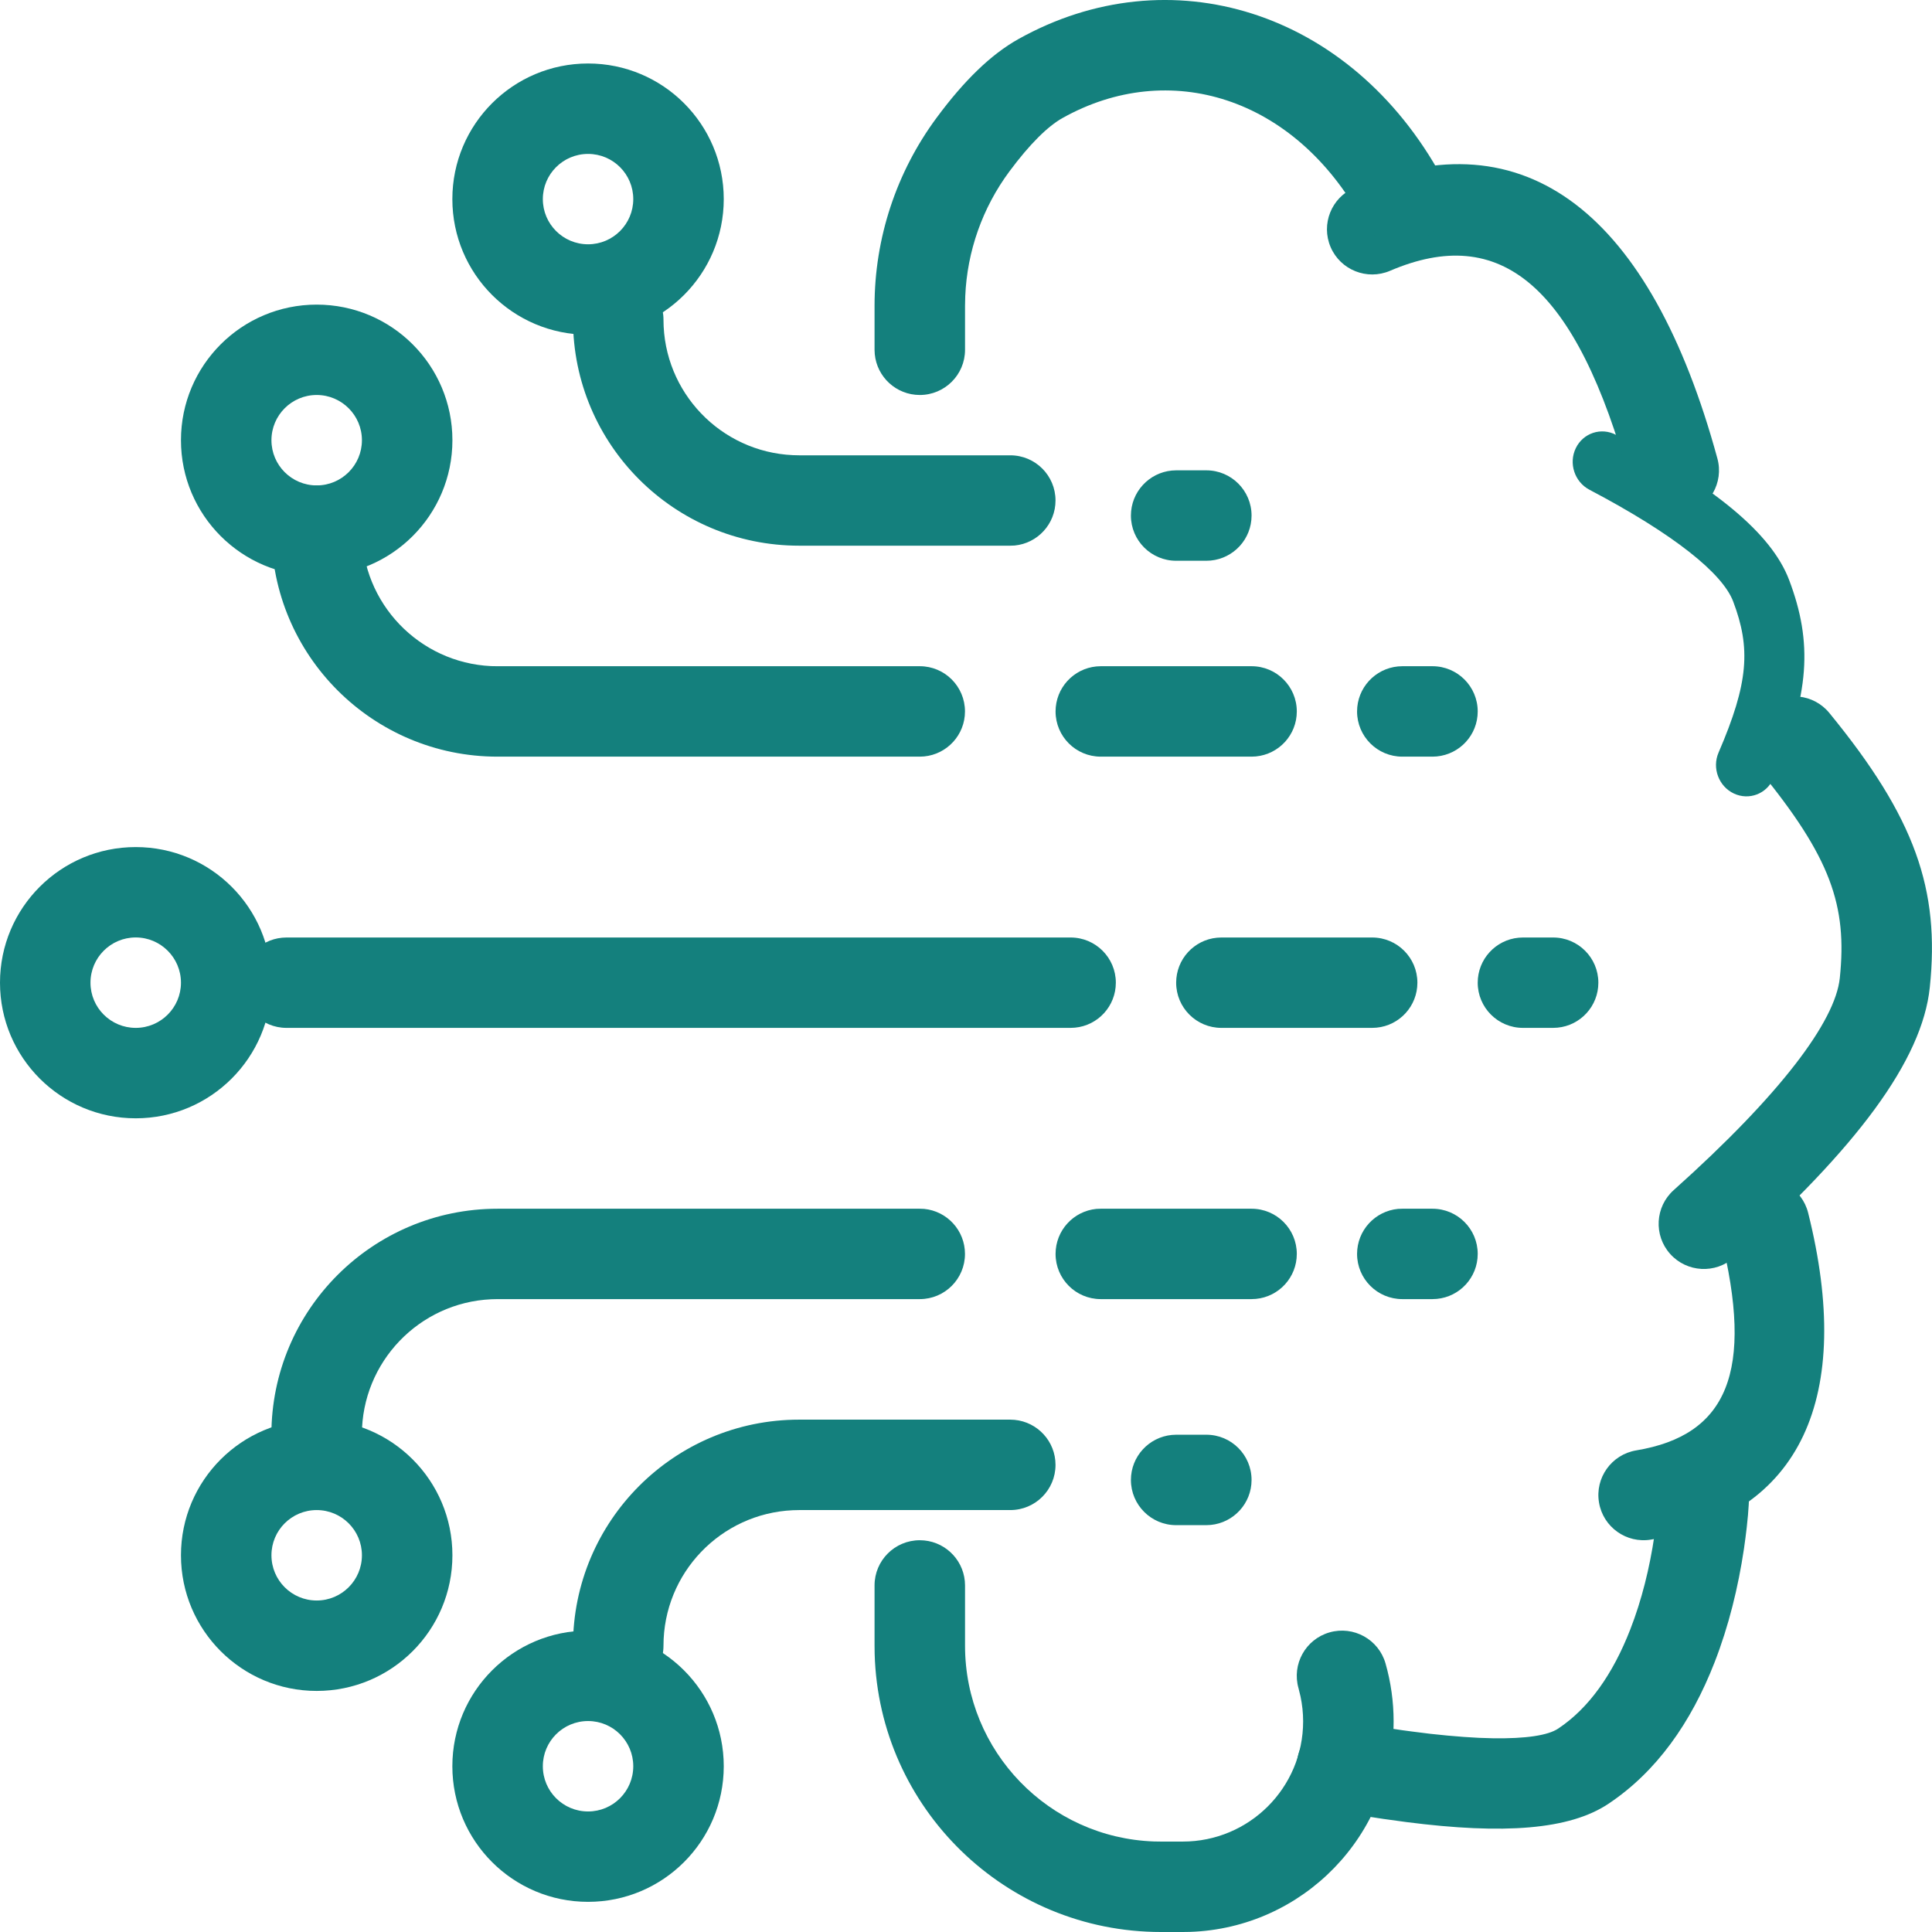 <svg width="36" height="36" viewBox="0 0 36 36" fill="none" xmlns="http://www.w3.org/2000/svg">
<g id="Group">
<path id="Vector" d="M17.981 13.257C17.981 13.694 17.647 14.054 17.22 14.095L17.139 14.099L9.271 14.099C6.944 14.099 5.057 12.213 5.057 9.887C5.057 9.422 5.434 9.045 5.9 9.045C6.365 9.045 6.743 9.422 6.743 9.887C6.743 11.243 7.811 12.349 9.152 12.412L9.271 12.414L17.139 12.414C17.604 12.414 17.981 12.791 17.981 13.257Z" fill="#14807D"/>
<path id="Vector_2" d="M17.981 23.365C17.981 22.927 17.647 22.567 17.22 22.526L17.139 22.523H9.271C6.944 22.523 5.057 24.408 5.057 26.734C5.057 27.2 5.434 27.577 5.9 27.577C6.365 27.577 6.743 27.2 6.743 26.734C6.743 25.379 7.811 24.272 9.152 24.21L9.271 24.207H17.139C17.604 24.207 17.981 23.83 17.981 23.365Z" fill="#14807D"/>
<path id="Vector_3" d="M19.668 27.296C19.668 26.858 19.334 26.498 18.906 26.457L18.825 26.453H14.891C12.564 26.453 10.677 28.339 10.677 30.665C10.677 31.13 11.054 31.508 11.52 31.508C11.985 31.508 12.363 31.13 12.363 30.665C12.363 29.309 13.431 28.203 14.772 28.141L14.891 28.138H18.825C19.291 28.138 19.668 27.761 19.668 27.296ZM19.668 9.326C19.668 9.764 19.334 10.124 18.906 10.165L18.825 10.168H14.891C12.564 10.168 10.677 8.283 10.677 5.957C10.677 5.491 11.054 5.114 11.52 5.114C11.985 5.114 12.363 5.491 12.363 5.957C12.363 7.312 13.431 8.419 14.772 8.481L14.891 8.484H18.825C19.291 8.484 19.668 8.861 19.668 9.326Z" fill="#14807D"/>
<path id="Vector_4" d="M20.792 18.311C20.792 18.749 20.458 19.109 20.03 19.149L19.949 19.153L5.338 19.153C4.873 19.153 4.496 18.776 4.496 18.311C4.496 17.873 4.83 17.513 5.257 17.473L5.338 17.469L19.949 17.469C20.415 17.469 20.792 17.846 20.792 18.311Z" fill="#14807D"/>
<path id="Vector_5" d="M5.058 18.311C5.058 16.915 3.925 15.784 2.529 15.784C1.132 15.784 0 16.915 0 18.311C0 19.706 1.132 20.838 2.529 20.838C3.925 20.838 5.058 19.706 5.058 18.311ZM3.372 18.311C3.372 18.776 2.994 19.153 2.529 19.153C2.063 19.153 1.686 18.776 1.686 18.311C1.686 17.846 2.063 17.468 2.529 17.468C2.994 17.468 3.372 17.846 3.372 18.311Z" fill="#14807D"/>
<path id="Vector_6" d="M8.43 28.98C8.43 27.585 7.298 26.453 5.901 26.453C4.504 26.453 3.372 27.585 3.372 28.98C3.372 30.376 4.504 31.508 5.901 31.508C7.298 31.508 8.43 30.376 8.43 28.98ZM6.744 28.98C6.744 29.446 6.366 29.823 5.901 29.823C5.435 29.823 5.058 29.446 5.058 28.98C5.058 28.515 5.435 28.138 5.901 28.138C6.366 28.138 6.744 28.515 6.744 28.98Z" fill="#14807D"/>
<path id="Vector_7" d="M8.43 8.203C8.43 6.807 7.298 5.676 5.901 5.676C4.504 5.676 3.372 6.807 3.372 8.203C3.372 9.598 4.504 10.73 5.901 10.73C7.298 10.73 8.43 9.598 8.43 8.203ZM6.744 8.203C6.744 8.668 6.366 9.045 5.901 9.045C5.435 9.045 5.058 8.668 5.058 8.203C5.058 7.738 5.435 7.36 5.901 7.36C6.366 7.36 6.744 7.738 6.744 8.203Z" fill="#14807D"/>
<path id="Vector_8" d="M13.486 3.71C13.486 2.314 12.354 1.183 10.958 1.183C9.561 1.183 8.429 2.314 8.429 3.71C8.429 5.106 9.561 6.237 10.958 6.237C12.354 6.237 13.486 5.106 13.486 3.71ZM11.8 3.71C11.8 4.175 11.423 4.552 10.958 4.552C10.492 4.552 10.115 4.175 10.115 3.71C10.115 3.245 10.492 2.868 10.958 2.868C11.423 2.868 11.8 3.245 11.8 3.71Z" fill="#14807D"/>
<path id="Vector_9" d="M13.486 32.911C13.486 31.516 12.354 30.384 10.958 30.384C9.561 30.384 8.429 31.516 8.429 32.911C8.429 34.307 9.561 35.438 10.958 35.438C12.354 35.438 13.486 34.307 13.486 32.911ZM11.8 32.911C11.8 33.377 11.423 33.754 10.958 33.754C10.492 33.754 10.115 33.377 10.115 32.911C10.115 32.446 10.492 32.069 10.958 32.069C11.423 32.069 11.8 32.446 11.8 32.911Z" fill="#14807D"/>
<g id="Group_2">
<path id="Vector_10" d="M26.411 18.311C26.411 18.749 26.077 19.109 25.649 19.149L25.568 19.153H22.759C22.293 19.153 21.916 18.776 21.916 18.311C21.916 17.873 22.25 17.513 22.677 17.473L22.759 17.469H25.568C26.034 17.469 26.411 17.846 26.411 18.311Z" fill="#14807D"/>
<path id="Vector_11" d="M29.783 18.311C29.783 18.749 29.449 19.109 29.021 19.149L28.94 19.153H28.378C27.913 19.153 27.535 18.776 27.535 18.311C27.535 17.873 27.87 17.513 28.297 17.473L28.378 17.469H28.94C29.406 17.469 29.783 17.846 29.783 18.311Z" fill="#14807D"/>
</g>
<g id="Group_3">
<path id="Vector_12" d="M24.164 13.257C24.164 13.695 23.83 14.054 23.402 14.095L23.321 14.099H20.511C20.046 14.099 19.669 13.722 19.669 13.257C19.669 12.819 20.003 12.459 20.43 12.418L20.511 12.414H23.321C23.787 12.414 24.164 12.792 24.164 13.257Z" fill="#14807D"/>
<path id="Vector_13" d="M27.535 13.257C27.535 13.695 27.201 14.054 26.773 14.095L26.692 14.099H26.13C25.665 14.099 25.287 13.722 25.287 13.257C25.287 12.819 25.622 12.459 26.049 12.418L26.13 12.414H26.692C27.158 12.414 27.535 12.792 27.535 13.257Z" fill="#14807D"/>
</g>
<g id="Group_4">
<path id="Vector_14" d="M24.164 23.365C24.164 23.803 23.83 24.163 23.402 24.203L23.321 24.207H20.511C20.046 24.207 19.669 23.83 19.669 23.365C19.669 22.927 20.003 22.567 20.43 22.526L20.511 22.523H23.321C23.787 22.523 24.164 22.9 24.164 23.365Z" fill="#14807D"/>
<path id="Vector_15" d="M27.535 23.365C27.535 23.803 27.201 24.163 26.773 24.203L26.692 24.207H26.13C25.665 24.207 25.287 23.83 25.287 23.365C25.287 22.927 25.622 22.567 26.049 22.526L26.13 22.523H26.692C27.158 22.523 27.535 22.9 27.535 23.365Z" fill="#14807D"/>
</g>
<path id="Vector_16" d="M23.321 27.577C23.321 28.014 22.987 28.374 22.559 28.415L22.478 28.419H21.916C21.451 28.419 21.073 28.042 21.073 27.577C21.073 27.139 21.408 26.779 21.835 26.738L21.916 26.734H22.478C22.944 26.734 23.321 27.111 23.321 27.577Z" fill="#14807D"/>
<path id="Vector_17" d="M23.321 9.607C23.321 10.045 22.987 10.404 22.56 10.445L22.478 10.449H21.916C21.451 10.449 21.073 10.072 21.073 9.607C21.073 9.169 21.408 8.809 21.835 8.768L21.916 8.764H22.478C22.944 8.764 23.321 9.142 23.321 9.607Z" fill="#14807D"/>
<path id="Vector_18" d="M17.139 28.7C17.577 28.7 17.937 29.034 17.978 29.461L17.982 29.542V30.665C17.982 32.637 19.547 34.244 21.503 34.313L21.634 34.315H22.039C23.278 34.315 24.282 33.312 24.282 32.074C24.282 31.918 24.265 31.762 24.233 31.61L24.196 31.458C24.068 31.011 24.327 30.545 24.774 30.417C25.222 30.289 25.689 30.548 25.817 30.995C25.917 31.346 25.968 31.709 25.968 32.074C25.968 34.197 24.281 35.927 22.174 35.998L22.039 36H21.634C18.737 36 16.378 33.693 16.298 30.817L16.296 30.665V29.542C16.296 29.077 16.673 28.7 17.139 28.7Z" fill="#14807D"/>
<path id="Vector_19" d="M31.772 27.015C32.238 27.028 32.605 27.415 32.592 27.88L32.585 28.038L32.571 28.232L32.548 28.46C32.534 28.582 32.517 28.716 32.496 28.86C32.389 29.577 32.213 30.297 31.948 30.977C31.508 32.104 30.865 33.015 29.969 33.612C29.246 34.094 28.022 34.185 26.208 33.952L25.779 33.893C25.705 33.882 25.631 33.87 25.556 33.859L25.095 33.782C25.016 33.769 24.937 33.755 24.856 33.74C24.398 33.657 24.094 33.219 24.177 32.761C24.259 32.304 24.698 32 25.156 32.082L25.361 32.119L25.755 32.184L26.129 32.24C26.19 32.248 26.25 32.257 26.309 32.264L26.652 32.307C26.874 32.332 27.082 32.351 27.276 32.365L27.556 32.382L27.815 32.39C28.433 32.4 28.846 32.336 29.034 32.21C29.606 31.83 30.053 31.196 30.377 30.364C30.592 29.814 30.739 29.214 30.828 28.613C30.851 28.455 30.869 28.305 30.883 28.167L30.902 27.928L30.907 27.834C30.919 27.369 31.307 27.003 31.772 27.015Z" fill="#14807D"/>
<path id="Vector_20" d="M32.67 21.986C33.121 21.873 33.579 22.148 33.692 22.599C34.548 26.021 33.57 28.221 30.765 28.688C30.306 28.765 29.871 28.455 29.795 27.996C29.718 27.537 30.029 27.103 30.488 27.026C32.178 26.745 32.699 25.575 32.056 23.008C31.943 22.556 32.218 22.099 32.67 21.986Z" fill="#14807D"/>
<path id="Vector_21" d="M32.901 13.166C33.261 12.872 33.793 12.925 34.087 13.285C35.688 15.24 36.149 16.574 35.959 18.398C35.818 19.759 34.595 21.388 32.311 23.431C31.965 23.741 31.432 23.712 31.121 23.365C30.811 23.019 30.84 22.486 31.187 22.176C33.174 20.398 34.198 19.033 34.282 18.224C34.423 16.874 34.113 15.976 32.783 14.352C32.488 13.992 32.541 13.461 32.901 13.166Z" fill="#14807D"/>
<path id="Vector_22" d="M32.308 14.786C32.591 14.919 32.921 14.793 33.046 14.504C33.723 12.938 33.781 11.977 33.337 10.805C33.005 9.93 31.935 9.062 30.112 8.103C29.835 7.957 29.5 8.068 29.363 8.35C29.226 8.632 29.339 8.979 29.616 9.125C31.201 9.959 32.098 10.686 32.295 11.207C32.624 12.075 32.585 12.721 32.023 14.023C31.898 14.311 32.026 14.653 32.308 14.786Z" fill="#14807D"/>
<path id="Vector_23" d="M25.237 3.498C28.429 2.131 30.76 3.994 32.001 8.543C32.124 8.992 31.859 9.455 31.41 9.577C30.961 9.699 30.497 9.435 30.375 8.986C29.369 5.298 27.953 4.167 25.901 5.046C25.473 5.229 24.977 5.031 24.794 4.604C24.611 4.176 24.809 3.681 25.237 3.498Z" fill="#14807D"/>
<path id="Vector_24" d="M18.975 0.729C21.783 -0.843 25.161 0.177 26.87 3.307C27.093 3.715 26.942 4.227 26.534 4.45C26.125 4.673 25.613 4.522 25.39 4.114C24.126 1.798 21.779 1.09 19.799 2.199C19.525 2.352 19.188 2.683 18.809 3.194C18.307 3.871 18.021 4.681 17.986 5.52L17.982 5.7V6.518C17.982 6.983 17.604 7.36 17.139 7.36C16.701 7.36 16.341 7.026 16.3 6.599L16.296 6.518V5.7C16.296 4.437 16.702 3.207 17.454 2.192C17.962 1.505 18.462 1.016 18.975 0.729Z" fill="#14807D"/>
</g>
</svg>
